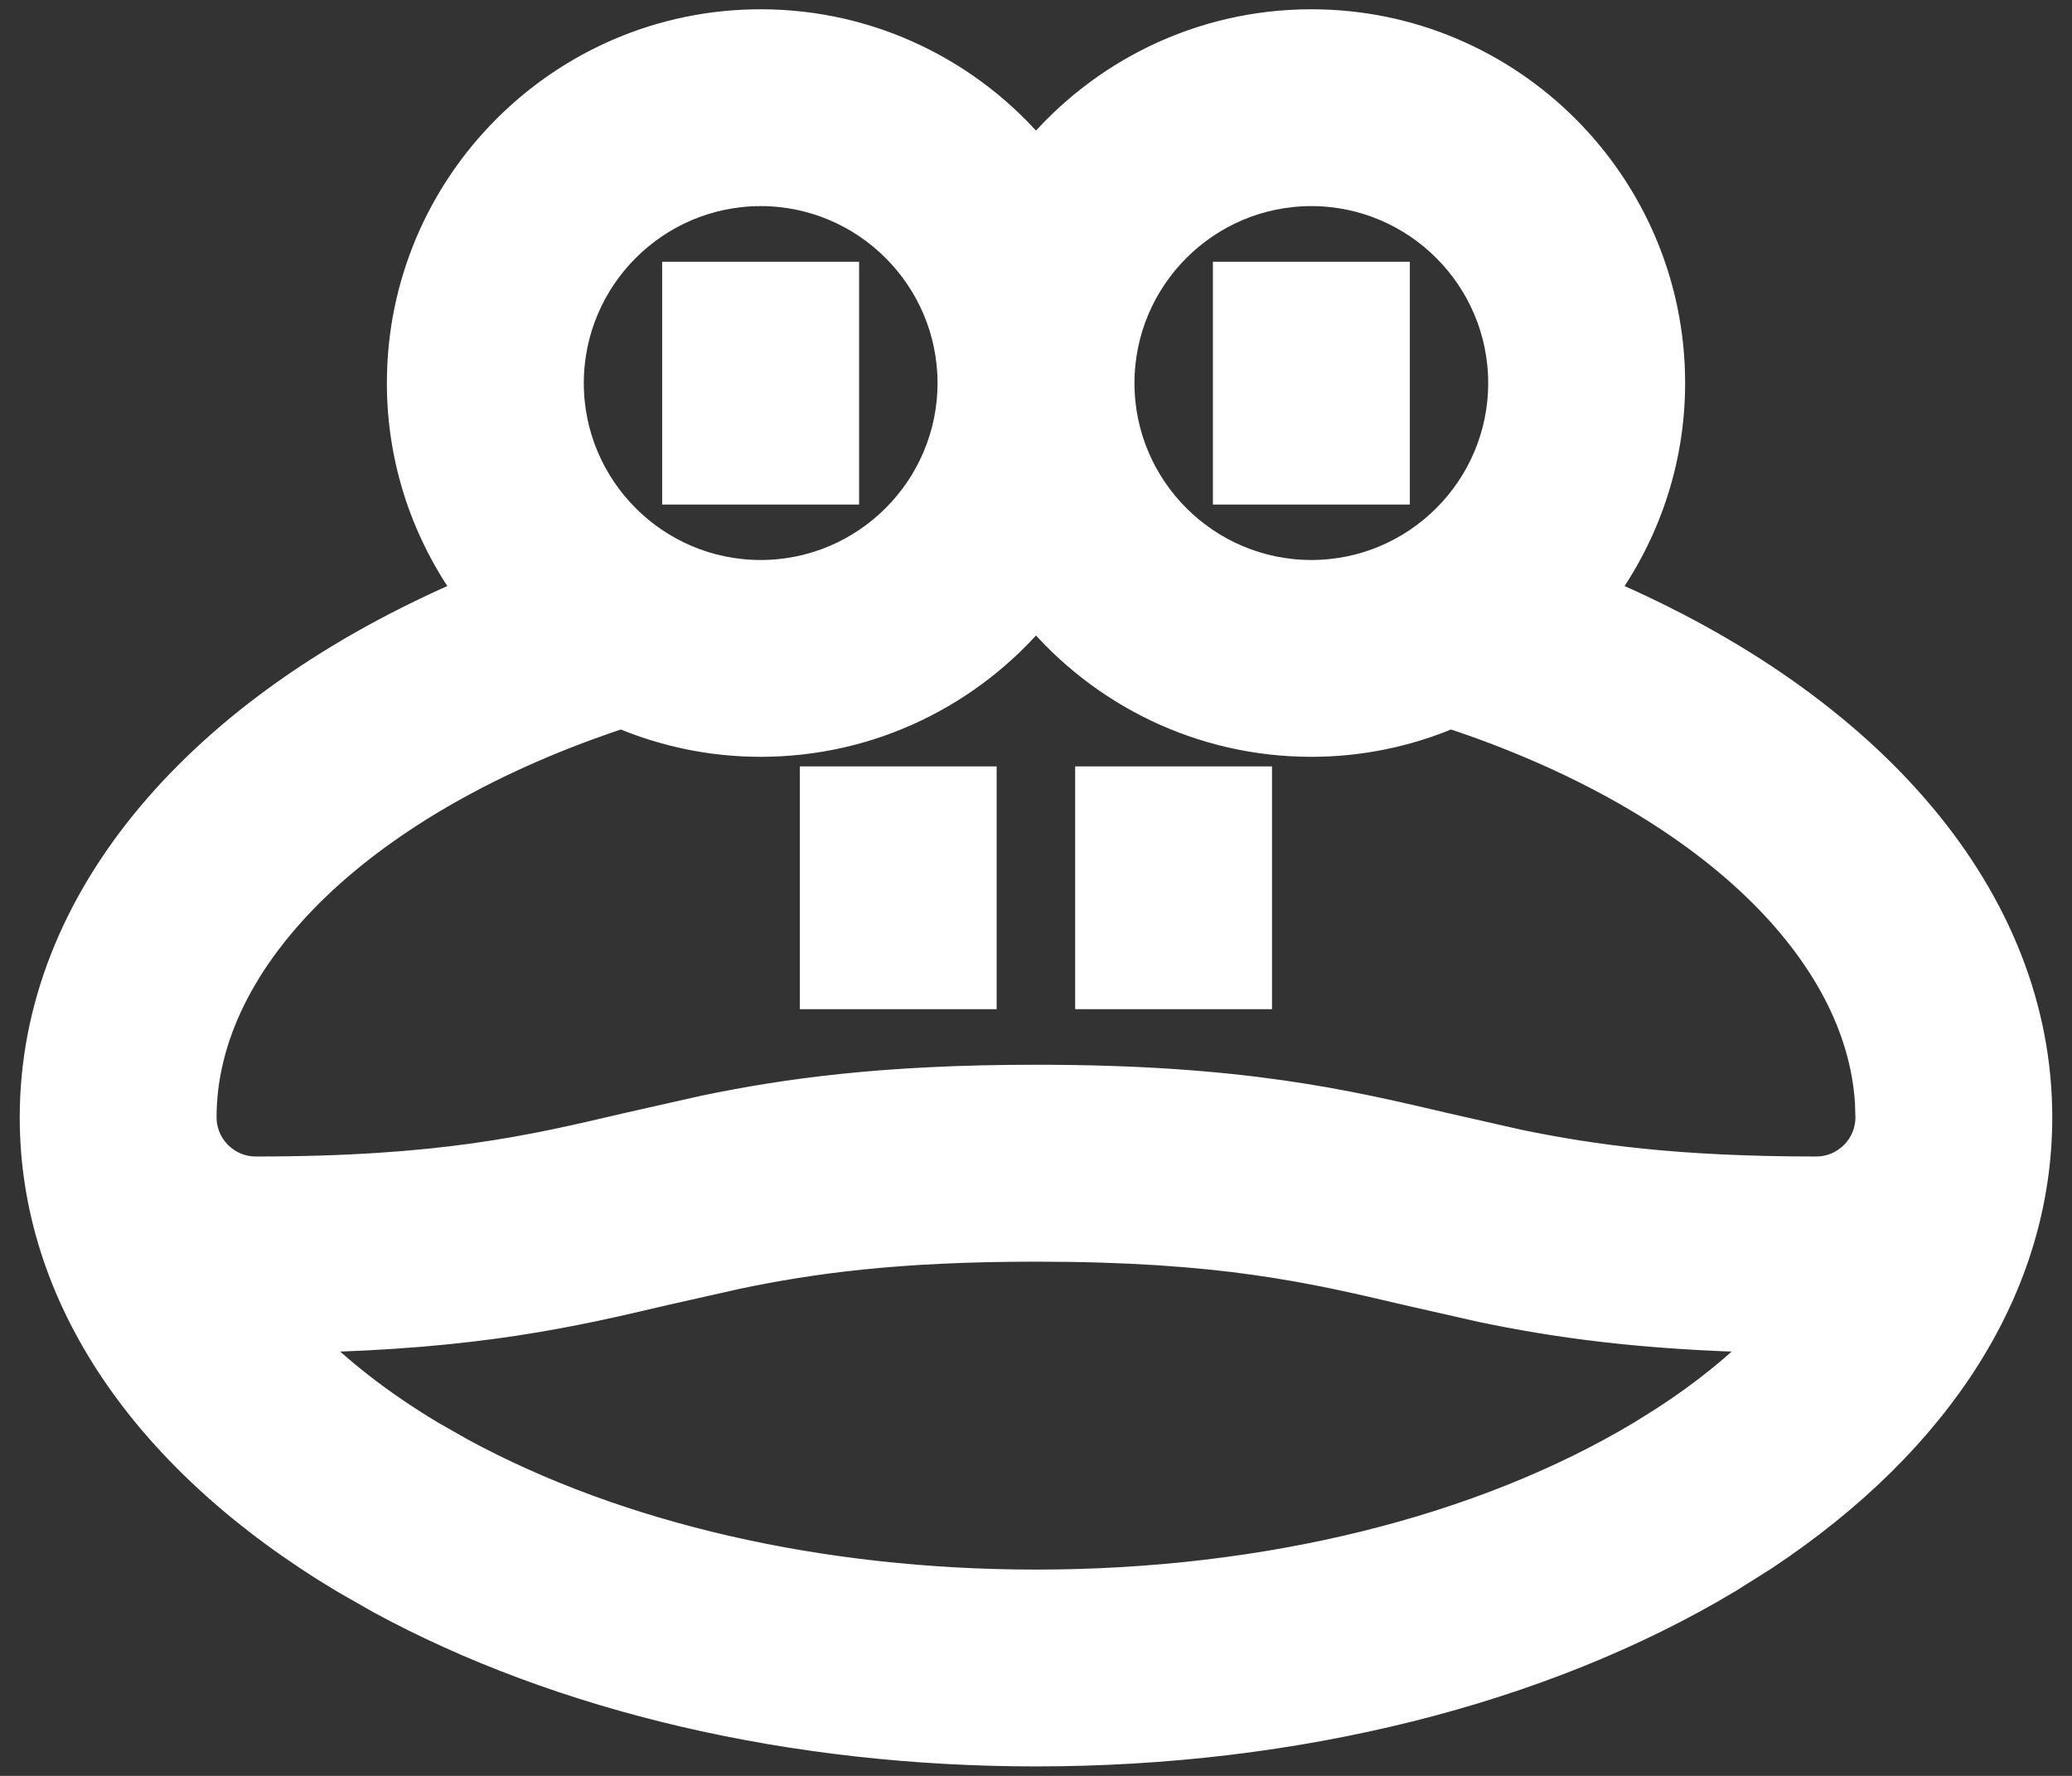 <svg width="21" height="18" viewBox="0 0 21 18" fill="none" xmlns="http://www.w3.org/2000/svg">
<rect x="0" y="0" width="21" height="18" fill="#333333" stroke="none"/>
<path d="M13.291 0.244C15.297 0.244 16.929 1.877 16.929 3.883C16.929 4.675 16.671 5.407 16.239 6.005C18.964 7.17 20.65 9.119 20.65 11.325C20.65 13.027 19.655 14.588 17.879 15.768L17.514 15.998C15.622 17.133 13.131 17.754 10.5 17.754C8.033 17.754 5.69 17.208 3.848 16.205L3.486 15.998C1.482 14.796 0.35 13.14 0.35 11.325C0.35 9.119 2.035 7.17 4.76 6.005C4.328 5.407 4.071 4.675 4.071 3.883C4.071 1.877 5.703 0.244 7.709 0.244C8.829 0.244 9.832 0.753 10.5 1.551C11.168 0.753 12.171 0.244 13.291 0.244ZM10.5 12.638C9.09 12.638 8.226 12.758 7.473 12.915L6.74 13.08C5.808 13.3 4.84 13.524 3.083 13.56C3.427 13.909 3.853 14.242 4.358 14.545L4.669 14.722C6.254 15.583 8.307 16.059 10.5 16.059C12.839 16.059 15.02 15.518 16.642 14.545L16.869 14.403C17.276 14.14 17.625 13.855 17.916 13.56C16.626 13.533 15.761 13.407 15.023 13.253L14.26 13.08C13.29 12.852 12.38 12.638 10.5 12.638ZM10.5 6.214C9.832 7.012 8.829 7.521 7.709 7.521C7.209 7.521 6.732 7.418 6.298 7.234C4.994 7.664 3.932 8.276 3.195 8.985C2.449 9.704 2.045 10.512 2.045 11.325C2.045 11.627 2.291 11.872 2.593 11.872C4.473 11.872 5.383 11.658 6.353 11.43L7.138 11.253C7.961 11.082 8.945 10.942 10.5 10.942C12.574 10.942 13.631 11.191 14.648 11.43L15.38 11.596C16.133 11.752 16.997 11.872 18.407 11.872C18.709 11.872 18.955 11.627 18.955 11.325L18.95 11.173C18.903 10.412 18.504 9.659 17.805 8.985C17.068 8.276 16.005 7.664 14.701 7.234C14.267 7.418 13.791 7.521 13.291 7.521C12.171 7.521 11.168 7.012 10.5 6.214ZM7.709 1.939C6.638 1.94 5.767 2.812 5.767 3.883C5.767 4.954 6.638 5.826 7.709 5.826C8.78 5.826 9.652 4.954 9.652 3.883C9.652 2.812 8.78 1.939 7.709 1.939ZM13.291 1.939C12.22 1.939 11.348 2.812 11.348 3.883C11.348 4.954 12.22 5.826 13.291 5.826C14.362 5.826 15.233 4.954 15.233 3.883C15.233 2.812 14.362 1.94 13.291 1.939Z" fill="white" stroke="white" stroke-width="0.3"/>
<path d="M9.951 7.918V10.079H8.256V7.918H9.951Z" fill="white" stroke="white" stroke-width="0.3"/>
<path d="M12.742 7.918V10.079H11.047V7.918H12.742Z" fill="white" stroke="white" stroke-width="0.3"/>
<path d="M14.139 2.803V4.964H12.443V2.803H14.139Z" fill="white" stroke="white" stroke-width="0.3"/>
<path d="M8.557 2.803V4.964H6.861V2.803H8.557Z" fill="white" stroke="white" stroke-width="0.3"/>
</svg>
